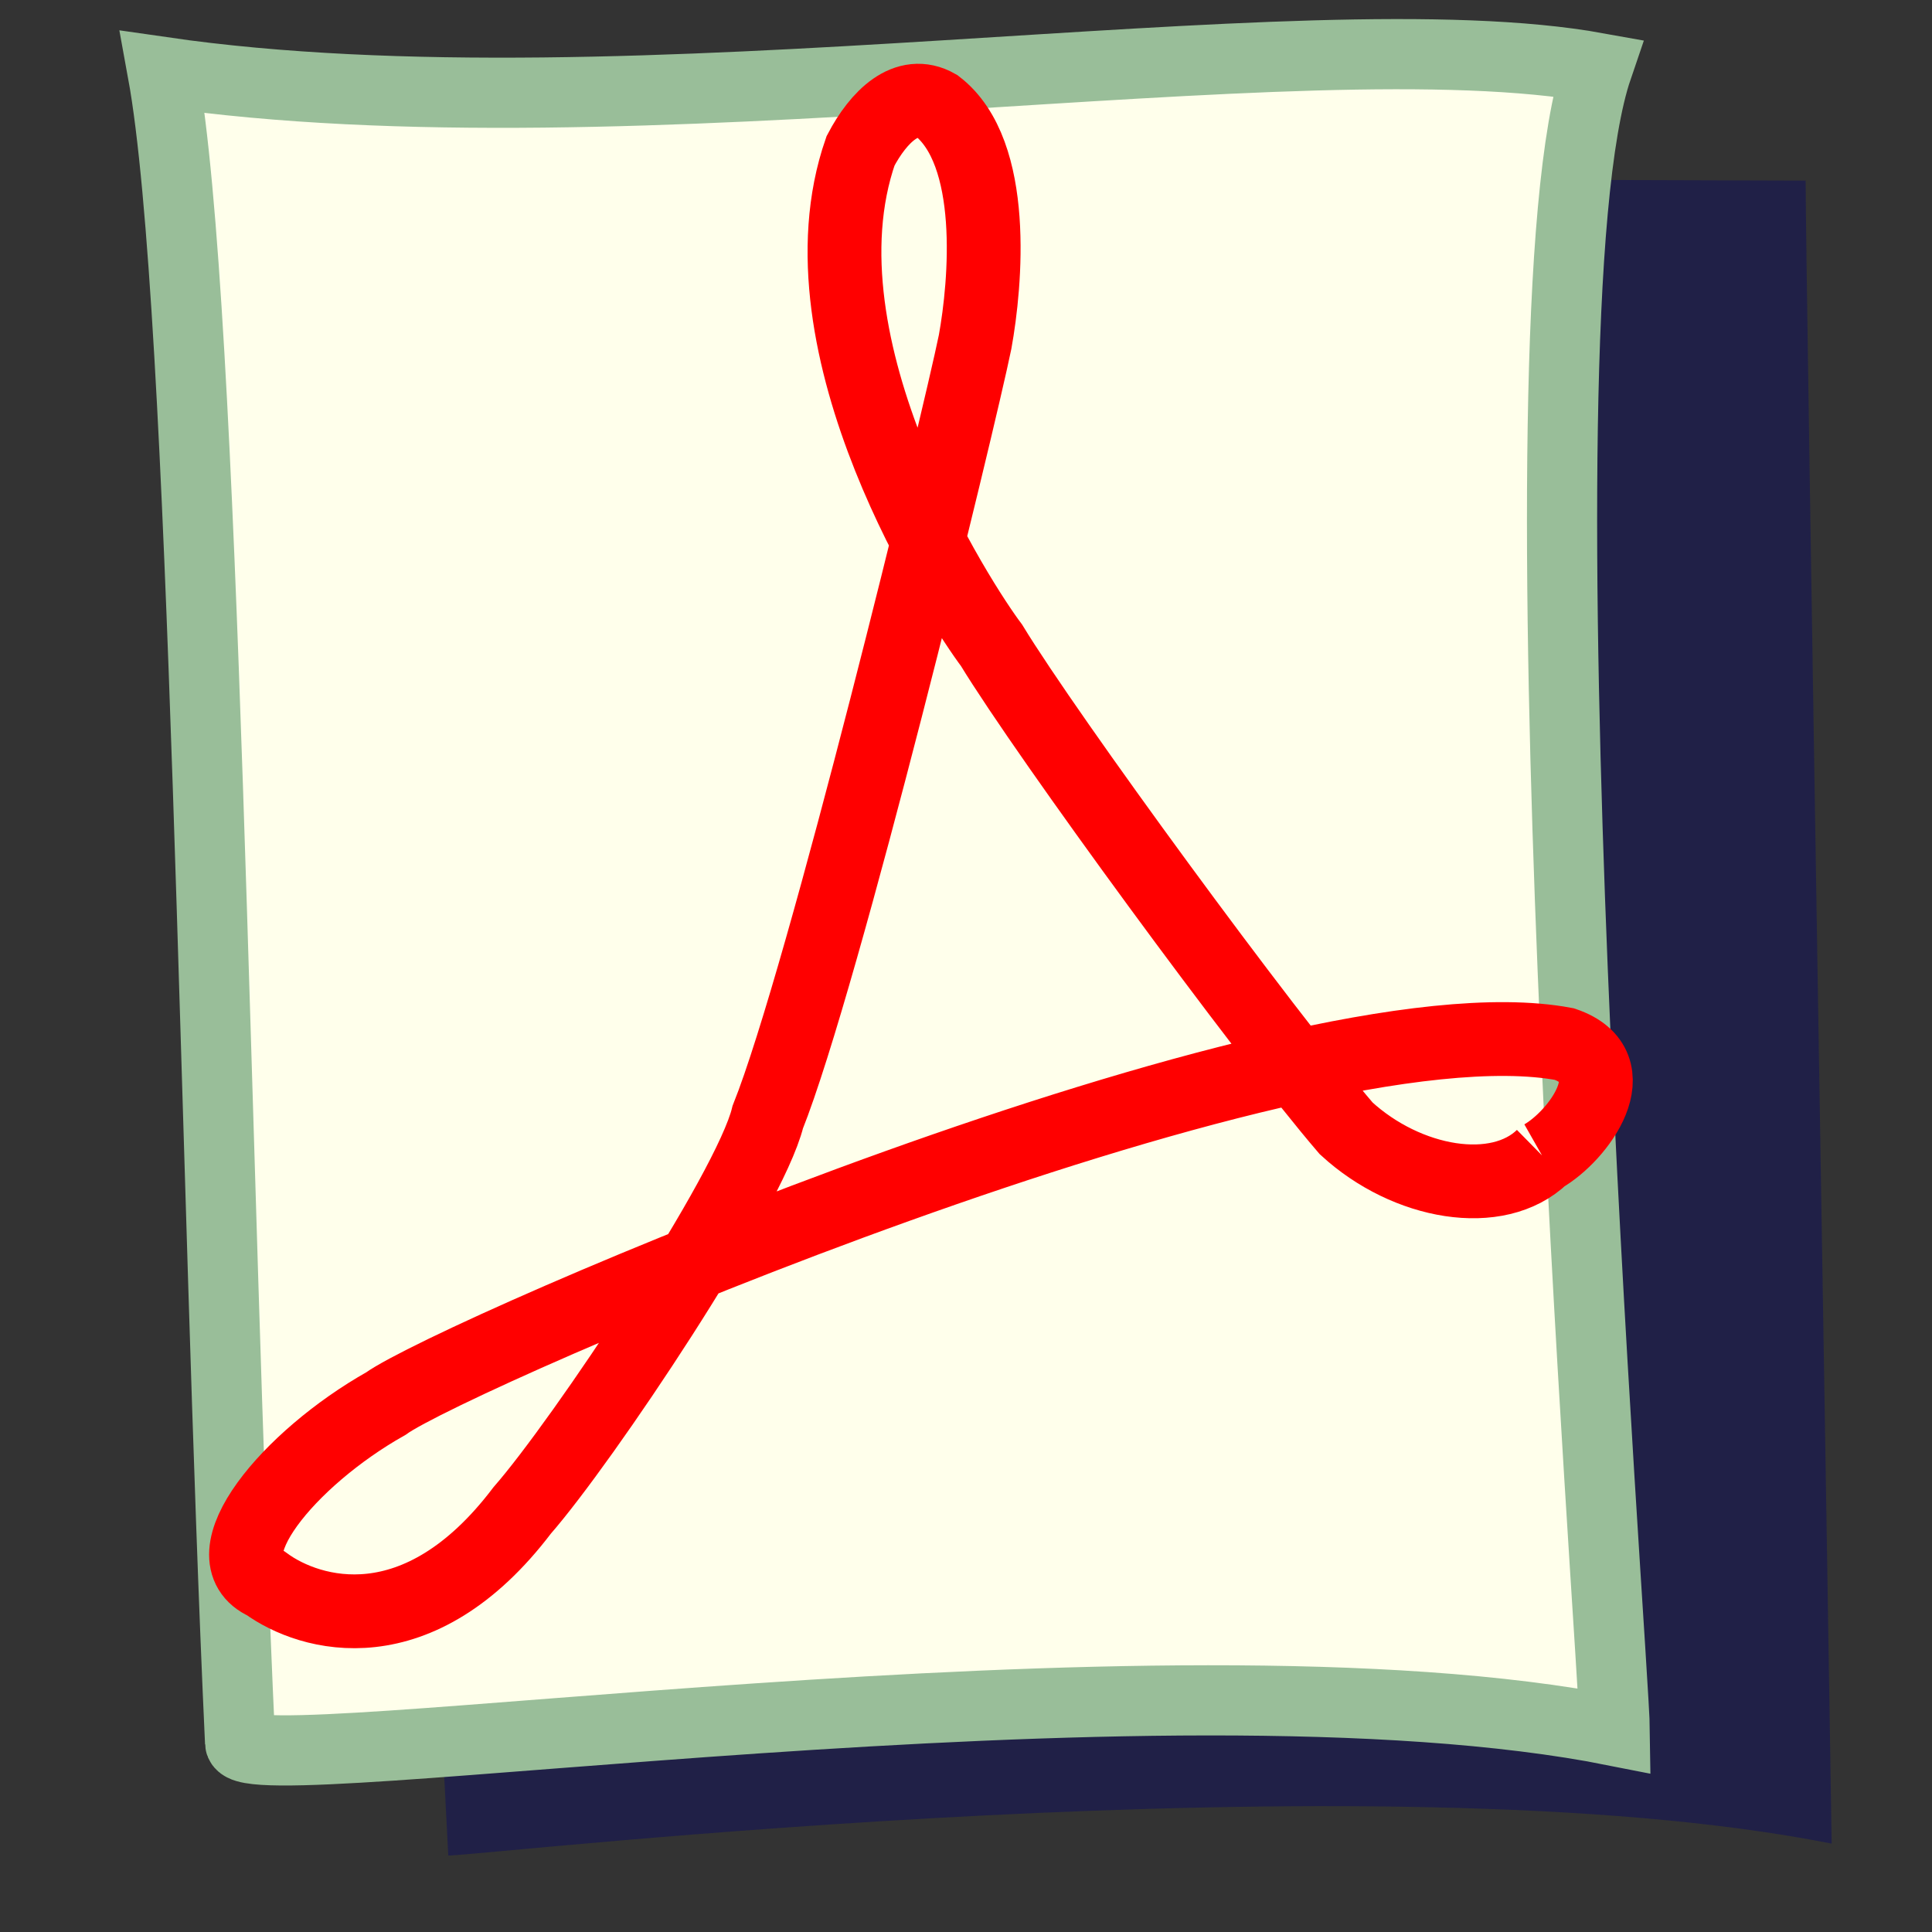 <?xml version="1.0"?><svg width="437.5" height="437.5" xmlns="http://www.w3.org/2000/svg" xmlns:xlink="http://www.w3.org/1999/xlink">
 <rect width="100%" height="100%" fill="#333333" stroke="none"/>
 <defs>
  <linearGradient id="linearGradient842">
   <stop stop-color="#0c6700" offset="0" id="stop843"/>
   <stop stop-color="#a7daaf" offset="1" id="stop844"/>
  </linearGradient>
  <linearGradient id="linearGradient53">
   <stop stop-color="#f0ff00" offset="0" id="stop54"/>
   <stop stop-color="#176f00" offset="1" id="stop55"/>
  </linearGradient>
  <linearGradient id="linearGradient48">
   <stop stop-color="#000000" stop-opacity="0.729" offset="0" id="stop49"/>
   <stop stop-color="#000000" stop-opacity="0" offset="1" id="stop50"/>
  </linearGradient>
  <linearGradient y2="0.807" y1="0.605" xlink:href="#linearGradient842" x2="0.88" x1="0.511" id="linearGradient51"/>
  <linearGradient y2="1" y1="0" xlink:href="#linearGradient53" x2="1" x1="0" id="linearGradient52"/>
  <radialGradient xlink:href="#linearGradient48" r="0.5" id="radialGradient577" fy="0.5" fx="0.5" cy="0.5" cx="0.5"/>
  <radialGradient xlink:href="#linearGradient842" r="0.31" id="radialGradient845" fy="0.816" fx="0.546" cy="0.632" cx="0.568"/>
  <radialGradient xlink:href="#linearGradient842" r="0.452" id="radialGradient846" fy="0.609" fx="0.335" cy="0.477" cx="0.414"/>
  <radialGradient xlink:href="#linearGradient48" r="0.707" id="radialGradient614" fy="0.266" fx="0.579" cy="0.148" cx="0.747"/>
 </defs>
 <g>
  <title>Layer 1</title>
  <path fill="#040565" fill-rule="evenodd" stroke-width="15.892" fill-opacity="0.398" id="path623" d="m101.513,420.188l-19.503,-380.304l326.877,1.017c-0.015,20.061 5.697,359.952 5.892,376.585c-103.065,-20.495 -303.922,2.568 -313.267,2.701z"/>
  <path fill="#ffffeb" fill-rule="evenodd" stroke="#99be99" stroke-width="15.892" id="path583" d="m54.372,394.654c-5.846,-126.113 -7.764,-324.902 -17.538,-378.34c106.34,15.398 257.756,-13.089 324.913,-0.947c-20.024,58.673 3.733,359.952 3.928,376.585c-103.065,-20.494 -310.87,12.037 -311.303,2.702z"/>
  <path fill="#b2d385" fill-rule="evenodd" stroke-width="15.892" fill-opacity="0.433" id="path622" d="m599.978,233.155c-15.266,-68.113 -14.049,-323.142 -13.58,-332.146c100.659,18.277 242.644,-3.341 260.572,-2.982l-0.507,24.588c-0.015,20.061 -73.65,143.704 -73.455,160.337c-103.065,-20.495 -163.685,150.07 -173.03,150.203z"/>
  <path fill="none" fill-rule="evenodd" stroke="#ff0000" stroke-width="16.71" id="path581" d="m349.318,261.875c8.071,-4.585 19.804,-20.354 4.942,-25.443c-62.492,-11.729 -251.607,70.387 -266.89,81.417c-22.045,12.427 -40.469,34.777 -27.183,40.708c9.983,7.27 34.523,14.518 58.073,-16.538c13.659,-15.607 51.463,-72.13 55.602,-89.049c12.577,-31.455 43.201,-157.224 46.953,-175.555c2.398,-13.225 5.069,-42.86 -8.649,-53.43c-6.848,-3.9 -13.219,2.416 -17.298,10.177c-15.468,44.473 23.01,103.153 29.654,111.948c12.729,20.906 61.439,87.412 80.314,109.404c13.766,12.651 34.341,16.172 44.482,6.361z"/>
 </g>
</svg>
